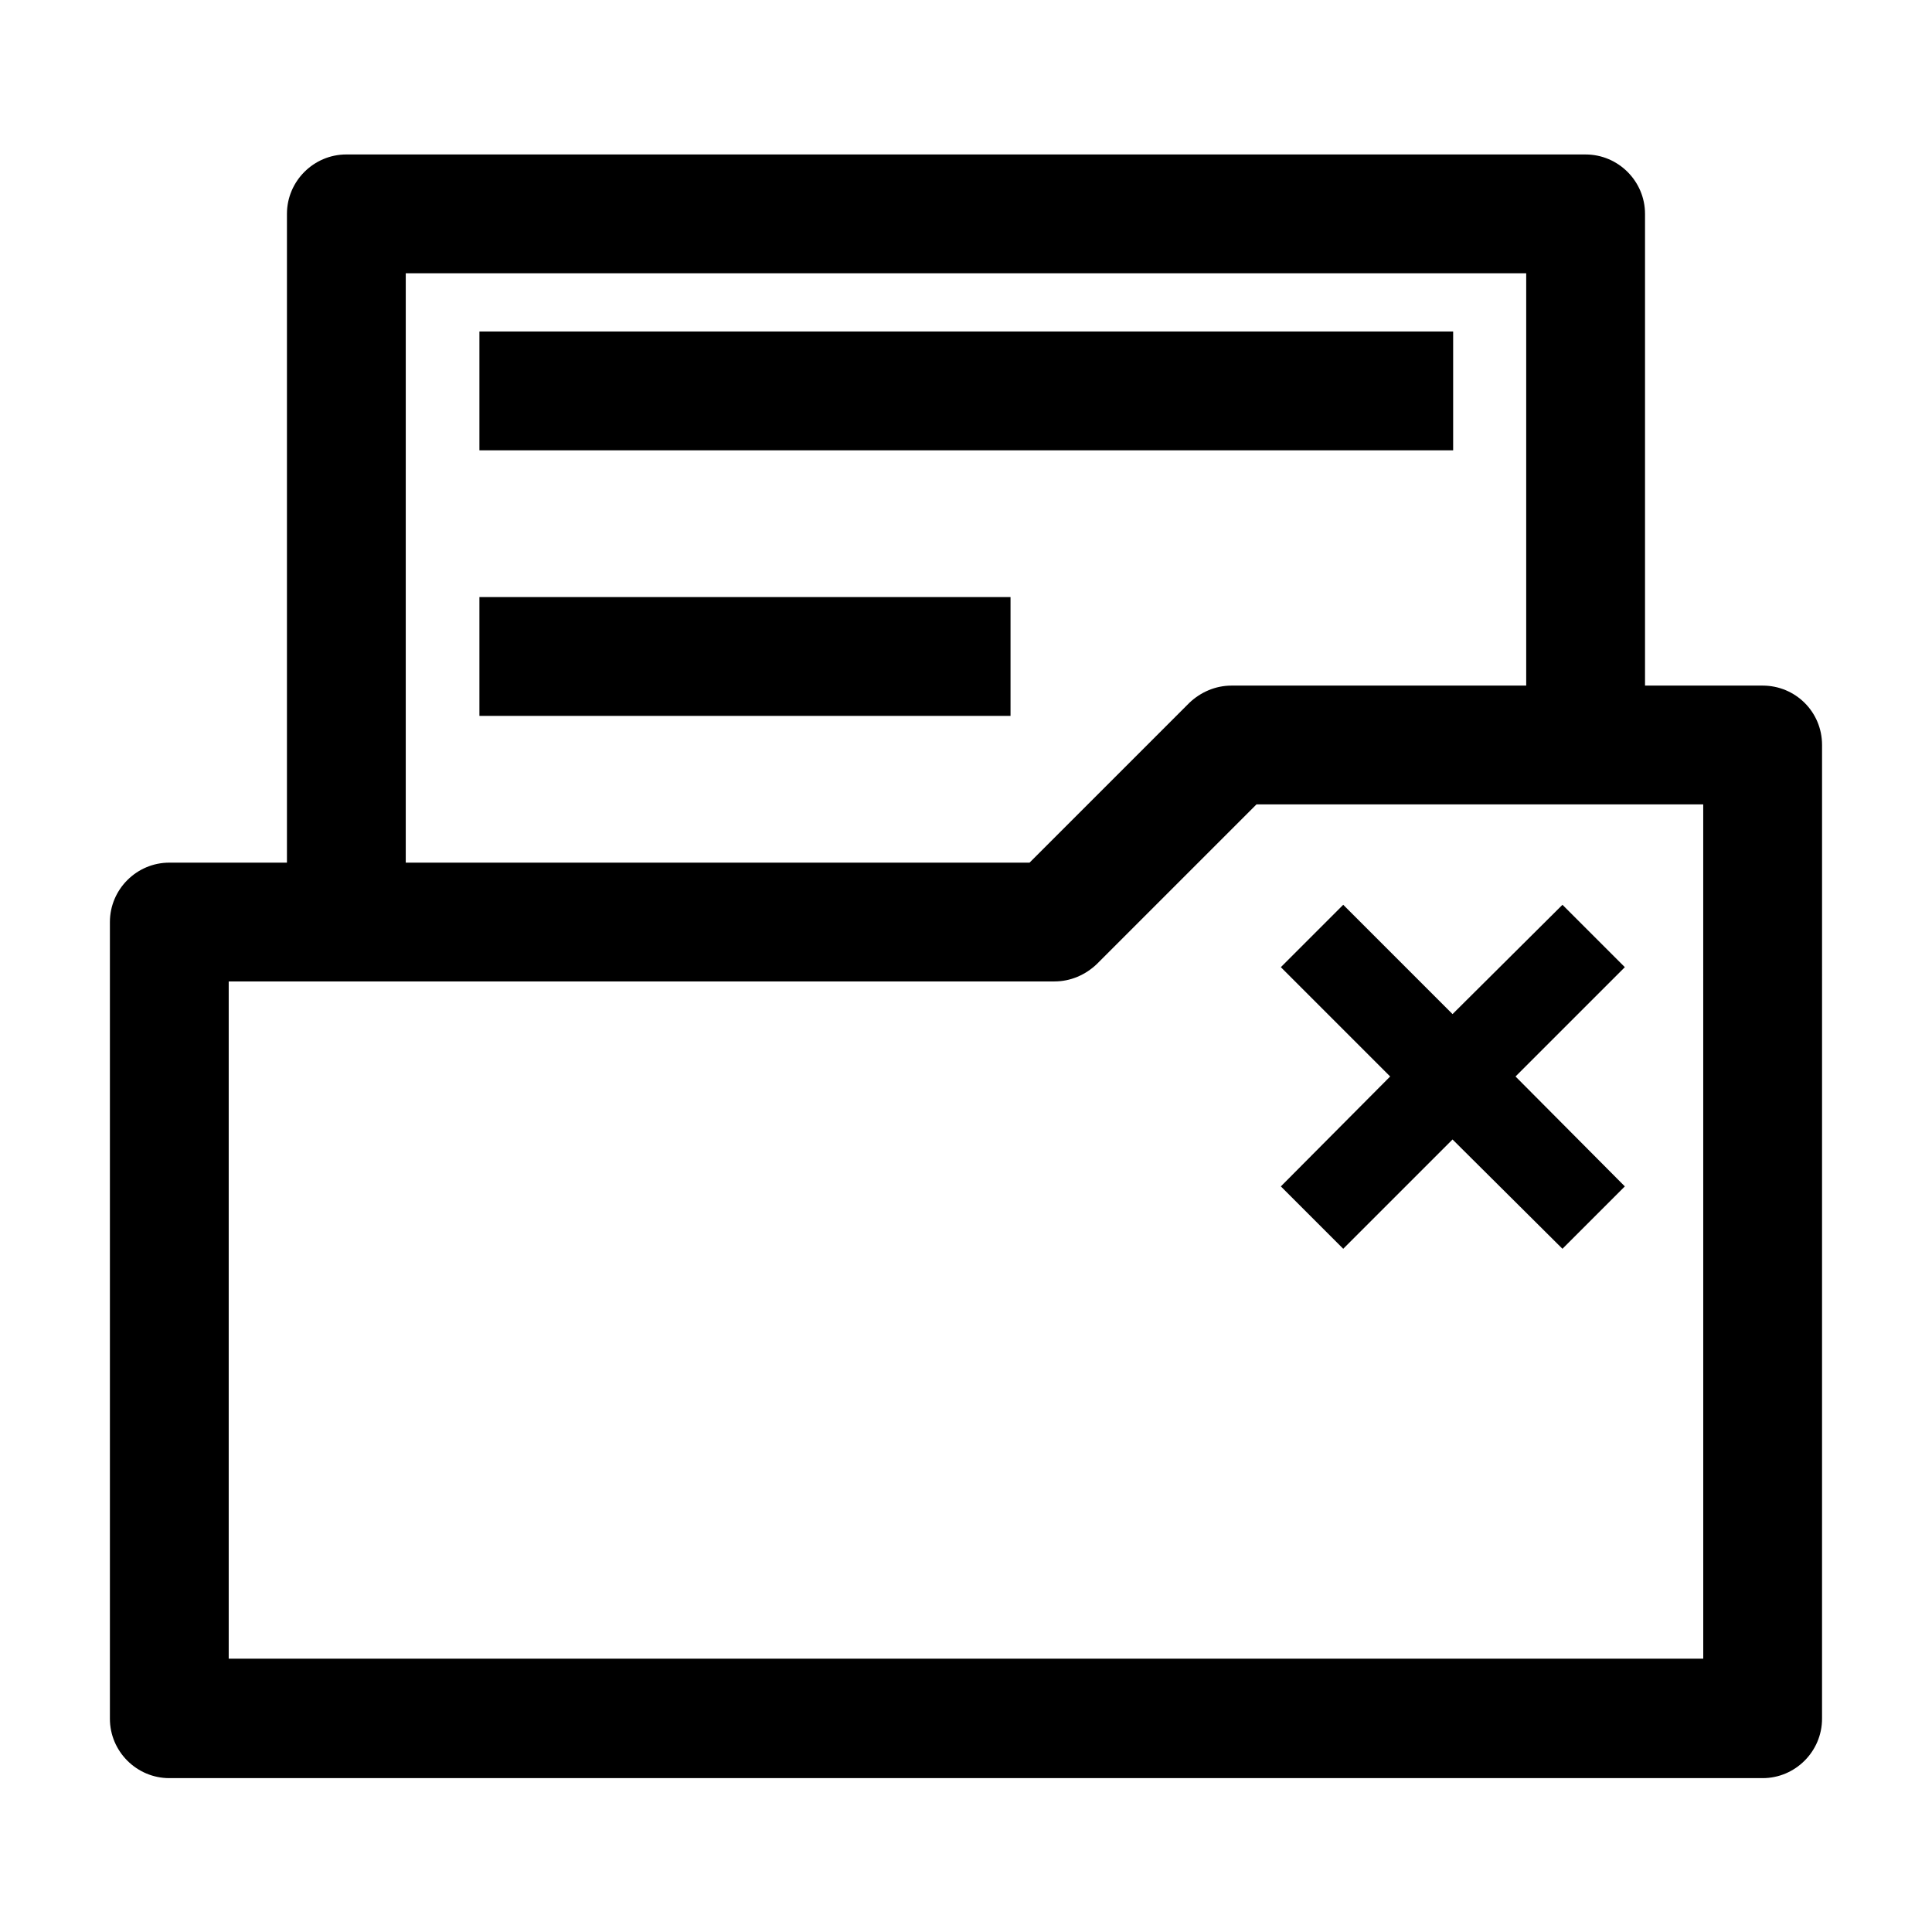 <?xml version="1.0" encoding="UTF-8"?>
<!-- Uploaded to: SVG Repo, www.svgrepo.com, Generator: SVG Repo Mixer Tools -->
<svg fill="#000000" width="800px" height="800px" version="1.1" viewBox="144 144 512 512" xmlns="http://www.w3.org/2000/svg">
 <g>
  <path d="m611.12 325.69h-31.172v-125.01c0-8.66-7.086-15.742-15.742-15.742l-328.42-0.004c-8.66 0-15.742 7.086-15.742 15.742v171.93l-31.176 0.004c-8.66 0-15.742 7.086-15.742 15.742v211.13c0 8.66 7.086 15.742 15.742 15.742h422.25c8.66 0 15.742-7.086 15.742-15.742l0.004-258.05c0-8.816-7.086-15.742-15.746-15.742zm-359.59-109.27h296.93v109.27h-78.09c-4.25 0-8.188 1.73-11.18 4.566l-42.352 42.352h-165.31zm343.85 367.15h-390.77v-179.48h218.84c4.25 0 8.188-1.73 11.18-4.566l42.352-42.352h118.39z"/>
  <path d="m271.05 231.85h258.05v31.488h-258.05z"/>
  <path d="m271.05 302.23h140.75v31.488h-140.75z"/>
  <path d="m499.97 474.94 28.969-28.969 29.129 28.969 16.531-16.531-28.969-29.129 28.969-28.969-16.531-16.531-29.129 28.969-28.969-28.969-16.531 16.531 28.969 28.969-28.969 29.129z"/>
 </g>
</svg>